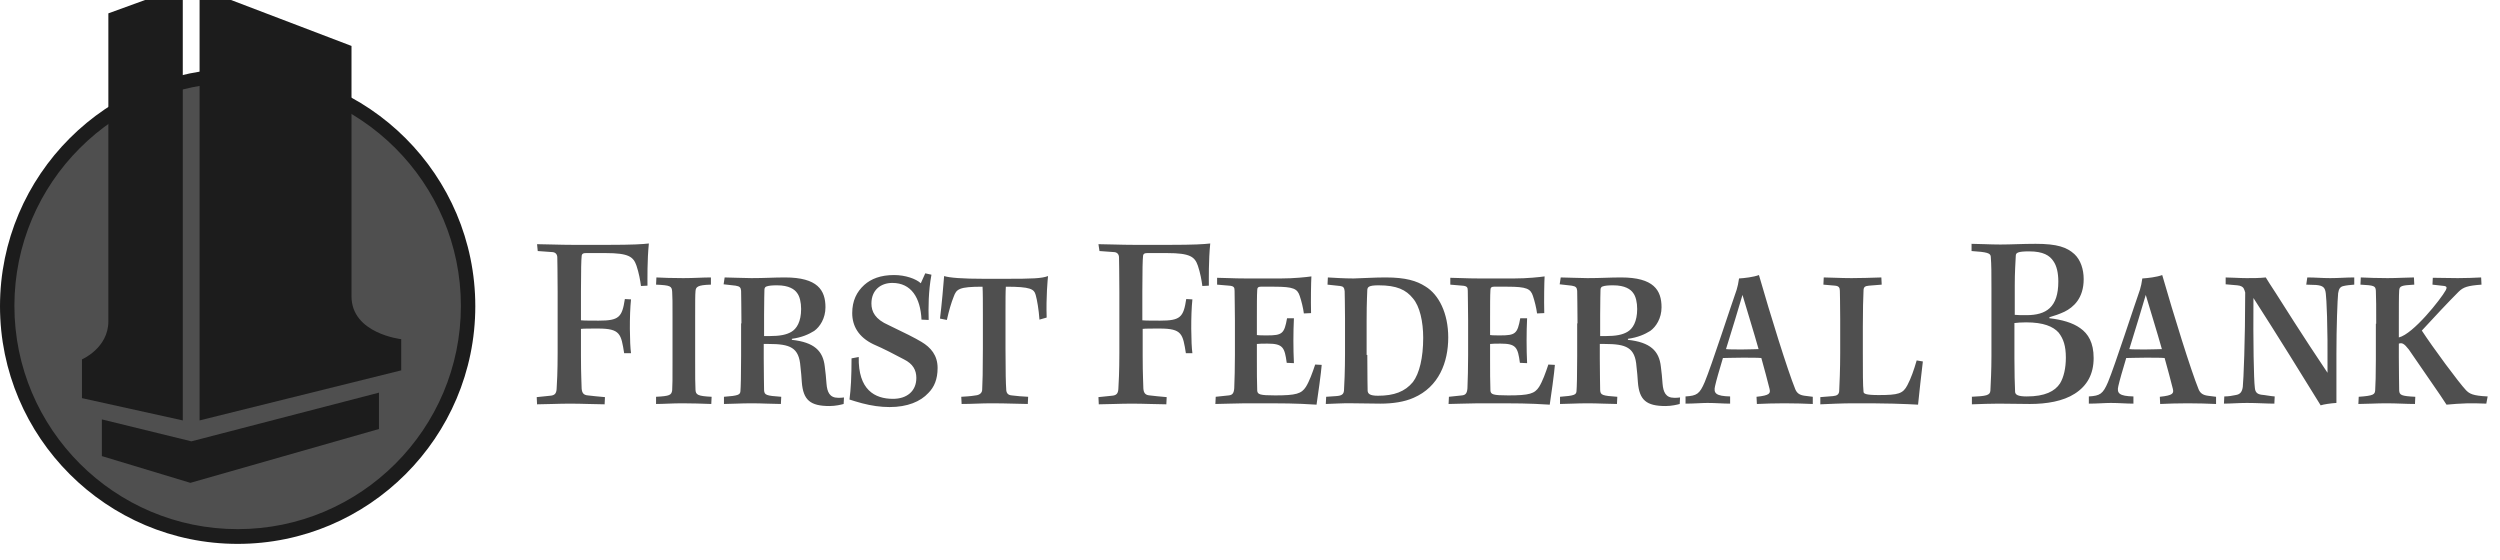 <svg width="125" height="28" viewBox="0 0 125 28" fill="none" xmlns="http://www.w3.org/2000/svg">
<path d="M26.853 12.209C27.265 12.209 27.951 12.243 28.688 12.243H30.368C31.671 12.243 32.134 12.209 32.443 12.174C32.357 13.032 32.374 13.957 32.374 14.283L32.048 14.3C32.014 14.026 31.946 13.649 31.826 13.289C31.671 12.843 31.448 12.654 30.282 12.654H29.305C29.185 12.654 29.082 12.671 29.082 12.826C29.065 12.946 29.048 13.495 29.048 14.558V16.015C29.168 16.032 29.665 16.032 29.939 16.032C30.951 16.032 31.105 15.861 31.243 14.952L31.551 14.969C31.465 15.758 31.483 17.198 31.551 17.661H31.208C31.054 16.701 31.02 16.427 29.905 16.427C29.614 16.427 29.151 16.427 29.048 16.444V17.798C29.048 18.793 29.082 19.187 29.082 19.427C29.099 19.633 29.168 19.753 29.391 19.77C29.579 19.787 29.957 19.839 30.248 19.856L30.231 20.216C29.785 20.216 29.099 20.182 28.499 20.182C27.951 20.182 27.247 20.216 26.853 20.216L26.836 19.856L27.505 19.787C27.728 19.77 27.813 19.684 27.83 19.462C27.848 19.204 27.882 18.587 27.882 17.627V14.609C27.882 13.563 27.865 13.066 27.865 12.877C27.865 12.706 27.762 12.603 27.59 12.603L26.887 12.552L26.853 12.209ZM33.626 15.844C33.626 15.106 33.626 14.849 33.609 14.592C33.592 14.3 33.523 14.266 32.803 14.232L32.82 13.872C33.094 13.889 33.66 13.906 34.158 13.906C34.723 13.906 35.118 13.872 35.546 13.872V14.232C34.861 14.249 34.792 14.352 34.775 14.558C34.758 14.746 34.758 15.089 34.758 15.775V18.073C34.758 18.793 34.758 19.221 34.775 19.496C34.792 19.736 34.878 19.805 35.581 19.839L35.564 20.199C35.101 20.182 34.569 20.165 34.106 20.165C33.626 20.165 33.163 20.199 32.803 20.199V19.839C33.489 19.805 33.575 19.753 33.609 19.513C33.626 19.29 33.626 18.964 33.626 18.073V15.844ZM37.072 16.169C37.072 15.415 37.055 14.729 37.055 14.54C37.038 14.386 37.004 14.318 36.781 14.283L36.181 14.215L36.232 13.872C36.507 13.872 37.158 13.906 37.57 13.906C38.256 13.906 38.684 13.872 39.25 13.872C40.879 13.872 41.273 14.506 41.273 15.364C41.273 15.912 40.999 16.341 40.708 16.547C40.433 16.718 40.09 16.872 39.593 16.941V16.992C40.708 17.113 41.153 17.541 41.239 18.33C41.273 18.604 41.308 18.896 41.325 19.187C41.359 19.599 41.479 19.89 41.908 19.89C41.976 19.89 42.114 19.89 42.199 19.873L42.182 20.199C42.062 20.233 41.771 20.302 41.479 20.302C40.519 20.302 40.159 20.01 40.09 19.102C40.073 18.861 40.056 18.587 40.022 18.33C39.953 17.37 39.507 17.198 38.427 17.198H38.187V17.918C38.187 18.707 38.204 19.256 38.204 19.513C38.221 19.753 38.307 19.787 39.062 19.839L39.044 20.199C38.65 20.199 38.084 20.165 37.587 20.165C37.021 20.165 36.524 20.199 36.198 20.199V19.839C36.918 19.787 37.004 19.736 37.021 19.564C37.038 19.376 37.055 18.759 37.055 17.798V16.169H37.072ZM38.187 16.804H38.461C39.01 16.804 39.319 16.735 39.559 16.598C39.833 16.444 40.056 16.084 40.056 15.449C40.056 15.123 39.987 14.815 39.85 14.643C39.73 14.472 39.456 14.266 38.856 14.266C38.599 14.266 38.444 14.283 38.341 14.318C38.273 14.335 38.221 14.386 38.221 14.489C38.221 14.609 38.204 14.986 38.204 15.741V16.804H38.187ZM42.937 17.85C42.902 19.496 43.742 19.942 44.651 19.942C45.337 19.942 45.817 19.564 45.817 18.896C45.817 18.501 45.646 18.193 45.2 17.97C44.788 17.747 44.154 17.421 43.674 17.215C42.919 16.855 42.611 16.289 42.611 15.655C42.611 15.038 42.834 14.592 43.211 14.249C43.554 13.94 44.034 13.752 44.703 13.752C45.269 13.752 45.8 13.94 46.04 14.163L46.263 13.666L46.572 13.735C46.417 14.575 46.417 15.381 46.434 15.998L46.075 15.981C46.023 14.883 45.56 14.146 44.617 14.146C44.034 14.146 43.571 14.506 43.571 15.175C43.571 15.586 43.76 15.964 44.428 16.255C45.217 16.632 45.766 16.907 46.075 17.095C46.537 17.37 46.88 17.764 46.88 18.398C46.88 18.964 46.709 19.359 46.417 19.65C46.023 20.079 45.371 20.353 44.48 20.353C44.017 20.353 43.571 20.285 43.108 20.165C42.834 20.096 42.645 20.027 42.474 19.976C42.542 19.462 42.577 18.844 42.577 17.918L42.937 17.85ZM50.275 17.438C50.275 18.587 50.292 19.221 50.31 19.444C50.31 19.633 50.378 19.753 50.584 19.77C50.858 19.805 51.081 19.822 51.407 19.839L51.39 20.199C51.03 20.199 50.361 20.165 49.572 20.165C49.041 20.165 48.612 20.199 48.081 20.199L48.063 19.839C48.269 19.822 48.475 19.822 48.784 19.77C48.972 19.753 49.109 19.65 49.109 19.479C49.127 19.17 49.144 18.57 49.144 17.438V15.724C49.144 15.175 49.144 14.575 49.127 14.335C47.943 14.335 47.823 14.455 47.686 14.832C47.566 15.123 47.446 15.535 47.343 15.998L47 15.929C47.086 15.243 47.172 14.249 47.206 13.803C47.48 13.889 48.115 13.94 49.212 13.94H50.241C51.647 13.94 52.076 13.923 52.402 13.803C52.384 13.975 52.299 14.849 52.333 15.878L51.973 15.981C51.939 15.483 51.853 14.986 51.784 14.746C51.699 14.455 51.544 14.335 50.292 14.335C50.275 14.575 50.275 15.055 50.275 15.552V17.438ZM54.922 12.209C55.334 12.209 56.02 12.243 56.757 12.243H58.437C59.74 12.243 60.203 12.209 60.512 12.174C60.426 13.032 60.443 13.957 60.443 14.283L60.118 14.3C60.083 14.026 60.015 13.649 59.895 13.289C59.74 12.843 59.517 12.654 58.351 12.654H57.374C57.254 12.654 57.151 12.671 57.151 12.826C57.134 12.946 57.117 13.495 57.117 14.558V16.015C57.237 16.032 57.734 16.032 58.008 16.032C59.02 16.032 59.175 15.861 59.312 14.952L59.62 14.969C59.535 15.758 59.552 17.198 59.62 17.661H59.294C59.14 16.701 59.106 16.427 57.991 16.427C57.7 16.427 57.237 16.427 57.134 16.444V17.798C57.134 18.793 57.168 19.187 57.168 19.427C57.185 19.633 57.254 19.753 57.477 19.77C57.666 19.787 58.043 19.839 58.334 19.856L58.317 20.216C57.871 20.216 57.185 20.182 56.585 20.182C56.037 20.182 55.334 20.216 54.939 20.216L54.922 19.856L55.591 19.787C55.814 19.77 55.9 19.684 55.917 19.462C55.934 19.204 55.968 18.587 55.968 17.627V14.609C55.968 13.563 55.951 13.066 55.951 12.877C55.951 12.706 55.848 12.603 55.677 12.603L54.974 12.552L54.922 12.209ZM60.838 13.889C61.163 13.889 61.644 13.923 62.312 13.923H64.044C64.696 13.923 65.33 13.855 65.57 13.82C65.553 14.095 65.536 15.021 65.553 15.655L65.193 15.672C65.159 15.398 65.073 15.055 64.987 14.798C64.867 14.438 64.679 14.335 63.718 14.335H63.032C62.913 14.335 62.861 14.386 62.861 14.506C62.844 14.763 62.844 15.312 62.844 15.929V16.752C62.947 16.77 63.204 16.77 63.358 16.77C64.113 16.77 64.216 16.684 64.353 15.912H64.696C64.661 16.615 64.661 17.455 64.696 18.158L64.336 18.141C64.233 17.37 64.147 17.181 63.375 17.181C63.17 17.181 62.964 17.181 62.844 17.198V17.953C62.844 18.518 62.844 19.153 62.861 19.53C62.878 19.719 62.981 19.77 63.753 19.77C64.816 19.77 65.073 19.684 65.296 19.341C65.467 19.067 65.622 18.639 65.759 18.227L66.085 18.244C66.067 18.553 65.879 19.924 65.827 20.233C65.502 20.216 64.919 20.165 63.513 20.165H62.261C61.798 20.165 61.112 20.199 60.769 20.199L60.786 19.839L61.438 19.77C61.627 19.753 61.695 19.65 61.712 19.41C61.729 19.05 61.746 18.313 61.746 17.747V16.049C61.746 15.466 61.729 14.883 61.729 14.54C61.729 14.369 61.695 14.3 61.455 14.283L60.855 14.232V13.889H60.838ZM67.251 15.929C67.251 15.175 67.233 14.746 67.233 14.558C67.216 14.386 67.165 14.318 67.01 14.3L66.376 14.232L66.393 13.872C66.65 13.889 67.233 13.923 67.679 13.923C68.296 13.906 68.708 13.872 69.291 13.872C70.285 13.872 70.834 14.043 71.263 14.318C71.949 14.729 72.412 15.672 72.412 16.872C72.412 18.107 71.949 19.341 70.68 19.89C70.217 20.096 69.634 20.182 69.017 20.182C68.537 20.182 68.142 20.165 67.679 20.165C67.165 20.147 66.53 20.199 66.29 20.199L66.308 19.839L66.805 19.805C67.079 19.787 67.182 19.719 67.199 19.53C67.216 19.324 67.251 18.484 67.251 17.695V15.929ZM68.365 17.747C68.365 18.964 68.382 19.341 68.382 19.547C68.399 19.684 68.485 19.787 68.897 19.787C69.703 19.787 70.251 19.582 70.646 19.102C70.971 18.673 71.16 17.884 71.16 16.89C71.16 16.084 70.989 15.312 70.646 14.918C70.303 14.489 69.84 14.266 68.931 14.266C68.434 14.266 68.382 14.352 68.365 14.489C68.365 14.661 68.331 15.003 68.331 16.049V17.747H68.365ZM72.497 13.889C72.806 13.889 73.303 13.923 73.972 13.923H75.704C76.355 13.923 76.99 13.855 77.23 13.82C77.213 14.095 77.196 15.021 77.213 15.655L76.853 15.672C76.818 15.398 76.733 15.055 76.647 14.798C76.527 14.438 76.338 14.335 75.378 14.335H74.692C74.572 14.335 74.521 14.386 74.521 14.506C74.504 14.763 74.504 15.312 74.504 15.929V16.752C74.606 16.77 74.864 16.77 75.018 16.77C75.772 16.77 75.875 16.684 76.013 15.912H76.355C76.321 16.615 76.321 17.455 76.355 18.158L75.995 18.141C75.892 17.37 75.807 17.181 75.035 17.181C74.829 17.181 74.624 17.181 74.504 17.198V17.953C74.504 18.518 74.504 19.153 74.521 19.53C74.538 19.719 74.641 19.77 75.412 19.77C76.475 19.77 76.733 19.684 76.956 19.341C77.127 19.067 77.281 18.639 77.418 18.227L77.744 18.244C77.727 18.553 77.538 19.924 77.487 20.233C77.161 20.216 76.578 20.165 75.172 20.165H73.921C73.458 20.165 72.772 20.199 72.429 20.199L72.446 19.839L73.098 19.77C73.286 19.753 73.355 19.65 73.372 19.41C73.389 19.05 73.406 18.313 73.406 17.747V16.049C73.406 15.466 73.389 14.883 73.389 14.54C73.389 14.369 73.355 14.3 73.115 14.283L72.515 14.232V13.889H72.497ZM78.876 16.169C78.876 15.415 78.859 14.729 78.859 14.54C78.842 14.386 78.807 14.318 78.585 14.283L77.984 14.215L78.036 13.872C78.31 13.872 78.962 13.906 79.373 13.906C80.059 13.906 80.488 13.872 81.054 13.872C82.683 13.872 83.077 14.506 83.077 15.364C83.077 15.912 82.803 16.341 82.511 16.547C82.237 16.718 81.894 16.872 81.397 16.941V16.992C82.511 17.113 82.957 17.541 83.043 18.33C83.077 18.604 83.111 18.896 83.128 19.187C83.163 19.599 83.283 19.89 83.711 19.89C83.78 19.89 83.917 19.89 84.003 19.873L83.986 20.199C83.866 20.233 83.574 20.302 83.283 20.302C82.323 20.302 81.962 20.01 81.894 19.102C81.877 18.861 81.859 18.587 81.825 18.33C81.757 17.37 81.311 17.198 80.231 17.198H79.99V17.918C79.99 18.707 80.008 19.256 80.008 19.513C80.025 19.753 80.111 19.787 80.865 19.839L80.848 20.199C80.454 20.199 79.888 20.165 79.39 20.165C78.825 20.165 78.327 20.199 78.001 20.199V19.839C78.722 19.787 78.807 19.736 78.825 19.564C78.842 19.376 78.859 18.759 78.859 17.798V16.169H78.876ZM79.99 16.804H80.265C80.814 16.804 81.122 16.735 81.362 16.598C81.637 16.444 81.859 16.084 81.859 15.449C81.859 15.123 81.791 14.815 81.654 14.643C81.534 14.472 81.259 14.266 80.659 14.266C80.402 14.266 80.248 14.283 80.145 14.318C80.076 14.335 80.025 14.386 80.025 14.489C80.025 14.609 80.008 14.986 80.008 15.741V16.804H79.99ZM90.621 20.199C90.227 20.182 89.764 20.165 89.215 20.165C88.718 20.165 88.221 20.182 87.844 20.199L87.826 19.839C88.495 19.77 88.529 19.667 88.478 19.444C88.392 19.084 88.204 18.398 88.067 17.901C87.895 17.884 87.501 17.884 87.106 17.884C86.695 17.884 86.3 17.901 86.146 17.901C85.957 18.536 85.82 18.999 85.752 19.307C85.666 19.667 85.803 19.805 86.506 19.822V20.182C86.146 20.182 85.786 20.147 85.374 20.147C85.083 20.147 84.689 20.182 84.277 20.182V19.822C84.843 19.787 84.98 19.702 85.237 19.102C85.58 18.278 86.575 15.209 86.832 14.489C86.883 14.318 86.918 14.163 86.952 13.923C87.226 13.906 87.672 13.855 87.947 13.752C88.512 15.724 89.387 18.536 89.764 19.462C89.85 19.667 89.987 19.753 90.227 19.787L90.639 19.839V20.199H90.621ZM86.3 17.455C86.421 17.473 86.798 17.473 87.124 17.473C87.449 17.473 87.809 17.455 87.929 17.455C87.689 16.598 87.329 15.449 87.124 14.746C86.952 15.346 86.592 16.512 86.3 17.455ZM96.143 18.073C96.074 18.656 95.954 19.702 95.903 20.233C95.628 20.216 95.217 20.199 94.651 20.182C94.085 20.165 93.365 20.165 92.628 20.165C92.165 20.165 91.376 20.199 91.016 20.216V19.856L91.65 19.805C91.856 19.787 91.942 19.719 91.959 19.564C91.976 19.239 92.01 18.467 92.01 17.644V15.964C92.01 15.072 91.993 14.746 91.993 14.54C91.993 14.386 91.942 14.3 91.753 14.283L91.17 14.232L91.187 13.872C91.479 13.872 92.01 13.906 92.576 13.906C93.056 13.906 93.485 13.889 94.068 13.872L94.085 14.232L93.451 14.283C93.245 14.3 93.176 14.352 93.176 14.54C93.159 14.9 93.142 15.501 93.142 16.341V17.61C93.142 18.57 93.142 19.29 93.176 19.582C93.176 19.684 93.279 19.753 93.931 19.753C94.925 19.753 95.148 19.684 95.371 19.256C95.543 18.93 95.697 18.501 95.834 18.021L96.143 18.073ZM98.56 19.839C99.315 19.805 99.503 19.77 99.52 19.53C99.538 19.136 99.572 18.536 99.572 17.798V14.42C99.572 13.683 99.572 13.237 99.538 12.826C99.52 12.654 99.349 12.603 98.578 12.552V12.191C98.955 12.191 99.486 12.226 100.018 12.226C100.549 12.226 101.115 12.191 101.784 12.191C102.864 12.191 103.344 12.363 103.721 12.706C104.03 12.997 104.184 13.46 104.184 13.957C104.184 14.918 103.67 15.364 103.224 15.586C102.967 15.706 102.71 15.792 102.47 15.861V15.912C103.087 15.981 103.636 16.135 104.013 16.409C104.407 16.684 104.682 17.13 104.682 17.901C104.682 18.707 104.356 19.29 103.739 19.684C103.156 20.062 102.333 20.199 101.492 20.199C100.978 20.199 100.446 20.182 99.932 20.182C99.641 20.182 98.989 20.199 98.595 20.216V19.839H98.56ZM100.721 15.741C100.875 15.758 101.081 15.758 101.321 15.758C102.315 15.758 102.916 15.364 102.916 14.078C102.916 13.632 102.83 13.289 102.675 13.066C102.487 12.774 102.161 12.569 101.458 12.569C100.892 12.569 100.789 12.637 100.789 12.791C100.772 13.169 100.738 13.597 100.738 14.266V15.741H100.721ZM100.721 17.918C100.721 18.707 100.738 19.153 100.755 19.599C100.772 19.736 100.892 19.822 101.338 19.822C102.247 19.822 102.744 19.564 103.001 19.17C103.19 18.861 103.293 18.398 103.293 17.884C103.293 17.301 103.173 16.941 102.933 16.632C102.658 16.324 102.178 16.118 101.304 16.118C101.064 16.118 100.858 16.135 100.721 16.152V17.918ZM110.786 20.199C110.391 20.182 109.929 20.165 109.38 20.165C108.883 20.165 108.385 20.182 108.008 20.199L107.991 19.839C108.66 19.77 108.694 19.667 108.643 19.444C108.557 19.084 108.368 18.398 108.231 17.901C108.06 17.884 107.665 17.884 107.271 17.884C106.859 17.884 106.465 17.901 106.311 17.901C106.122 18.536 105.985 18.999 105.916 19.307C105.83 19.667 105.968 19.805 106.671 19.822V20.182C106.311 20.182 105.951 20.147 105.539 20.147C105.247 20.147 104.853 20.182 104.442 20.182V19.822C105.007 19.787 105.145 19.702 105.402 19.102C105.745 18.278 106.739 15.209 106.996 14.489C107.048 14.318 107.082 14.163 107.116 13.923C107.391 13.906 107.837 13.855 108.111 13.752C108.677 15.724 109.551 18.536 109.929 19.462C110.014 19.667 110.151 19.753 110.391 19.787L110.803 19.839V20.199H110.786ZM106.465 17.455C106.585 17.473 106.962 17.473 107.288 17.473C107.614 17.473 107.974 17.455 108.094 17.455C107.854 16.598 107.494 15.449 107.288 14.746C107.116 15.346 106.756 16.512 106.465 17.455ZM111.249 13.872C111.54 13.872 111.952 13.906 112.329 13.906C112.655 13.906 112.981 13.906 113.289 13.872C113.392 14.043 113.512 14.232 113.804 14.678C114.078 15.106 115.107 16.752 116.376 18.639C116.393 16.101 116.324 14.969 116.29 14.678C116.256 14.369 116.153 14.283 115.81 14.249L115.313 14.232L115.364 13.872C115.776 13.872 116.084 13.906 116.513 13.906C116.942 13.906 117.302 13.872 117.713 13.872V14.232C117.507 14.249 117.319 14.266 117.182 14.3C117.01 14.335 116.942 14.438 116.907 14.661C116.873 14.986 116.821 16.341 116.821 17.695V20.147C116.53 20.165 116.187 20.216 116.033 20.267C115.244 18.981 113.787 16.632 112.672 14.9C112.655 17.113 112.689 18.981 112.741 19.376C112.758 19.616 112.861 19.702 113.066 19.736C113.272 19.753 113.495 19.805 113.735 19.822L113.718 20.182C113.341 20.182 112.861 20.147 112.346 20.147C111.935 20.147 111.523 20.182 111.197 20.182L111.215 19.822C111.42 19.822 111.626 19.787 111.78 19.753C112.02 19.719 112.106 19.582 112.14 19.341C112.175 19.016 112.26 17.078 112.26 14.626C112.243 14.558 112.209 14.455 112.175 14.403C112.123 14.335 112.038 14.283 111.866 14.266L111.283 14.215V13.872H111.249ZM118.81 16.186C118.81 15.415 118.81 14.883 118.793 14.54C118.776 14.3 118.725 14.266 118.022 14.232L118.039 13.872C118.416 13.889 118.896 13.906 119.376 13.906C119.891 13.906 120.371 13.872 120.697 13.872L120.714 14.232C120.062 14.266 119.976 14.3 119.959 14.523C119.942 14.746 119.942 15.415 119.942 16.186V16.872C120.662 16.701 122.034 14.969 122.291 14.506C122.36 14.369 122.326 14.318 122.223 14.3L121.623 14.232L121.64 13.889C121.983 13.889 122.463 13.906 122.891 13.906C123.32 13.906 123.714 13.889 124.057 13.872L124.075 14.232C123.389 14.283 123.166 14.352 122.926 14.592C122.411 15.106 121.691 15.878 121.091 16.529C121.64 17.37 122.943 19.136 123.303 19.513C123.474 19.684 123.629 19.787 124.383 19.822L124.315 20.182C123.954 20.165 123.663 20.165 123.389 20.165C122.977 20.182 122.651 20.199 122.326 20.233C122.154 19.942 120.817 18.038 120.439 17.473C120.199 17.164 120.096 17.13 119.942 17.181V17.867C119.942 18.673 119.959 19.29 119.959 19.53C119.976 19.753 120.062 19.805 120.765 19.839L120.748 20.199C120.302 20.199 119.839 20.165 119.308 20.165C118.828 20.165 118.296 20.199 117.919 20.199L117.936 19.839C118.69 19.787 118.742 19.719 118.759 19.513C118.776 19.324 118.793 18.673 118.793 17.97V16.186H118.81Z" fill="#4F4F4F"/>
<path d="M23.404 15.312C23.404 21.673 18.243 26.834 11.882 26.834C5.521 26.834 0.359 21.673 0.359 15.312C0.359 8.95 5.521 3.789 11.882 3.789C18.243 3.789 23.404 8.933 23.404 15.312Z" fill="#4F4F4F"/>
<path d="M11.883 4.132C5.727 4.132 0.72 9.139 0.72 15.294C0.72 21.45 5.727 26.457 11.883 26.457C18.038 26.457 23.045 21.45 23.045 15.294C23.045 9.156 18.038 4.132 11.883 4.132ZM11.883 27.194C5.333 27.194 0 21.861 0 15.311C0 8.761 5.333 3.429 11.883 3.429C18.433 3.429 23.765 8.761 23.765 15.311C23.765 21.861 18.433 27.194 11.883 27.194Z" fill="#1C1C1C"/>
<path d="M9.979 -0.6V21.021L20.061 18.518V16.958C20.061 16.958 17.575 16.683 17.575 14.814V2.297L9.979 -0.6ZM9.139 -0.686V21.021L4.098 19.907V17.969C4.098 17.969 5.418 17.404 5.418 16.066V0.668L9.139 -0.686Z" fill="#1C1C1C"/>
<path d="M9.569 22.067L5.094 20.97V22.805L9.518 24.142L18.948 21.45V19.632L9.569 22.067Z" fill="#1C1C1C"/>
</svg>
